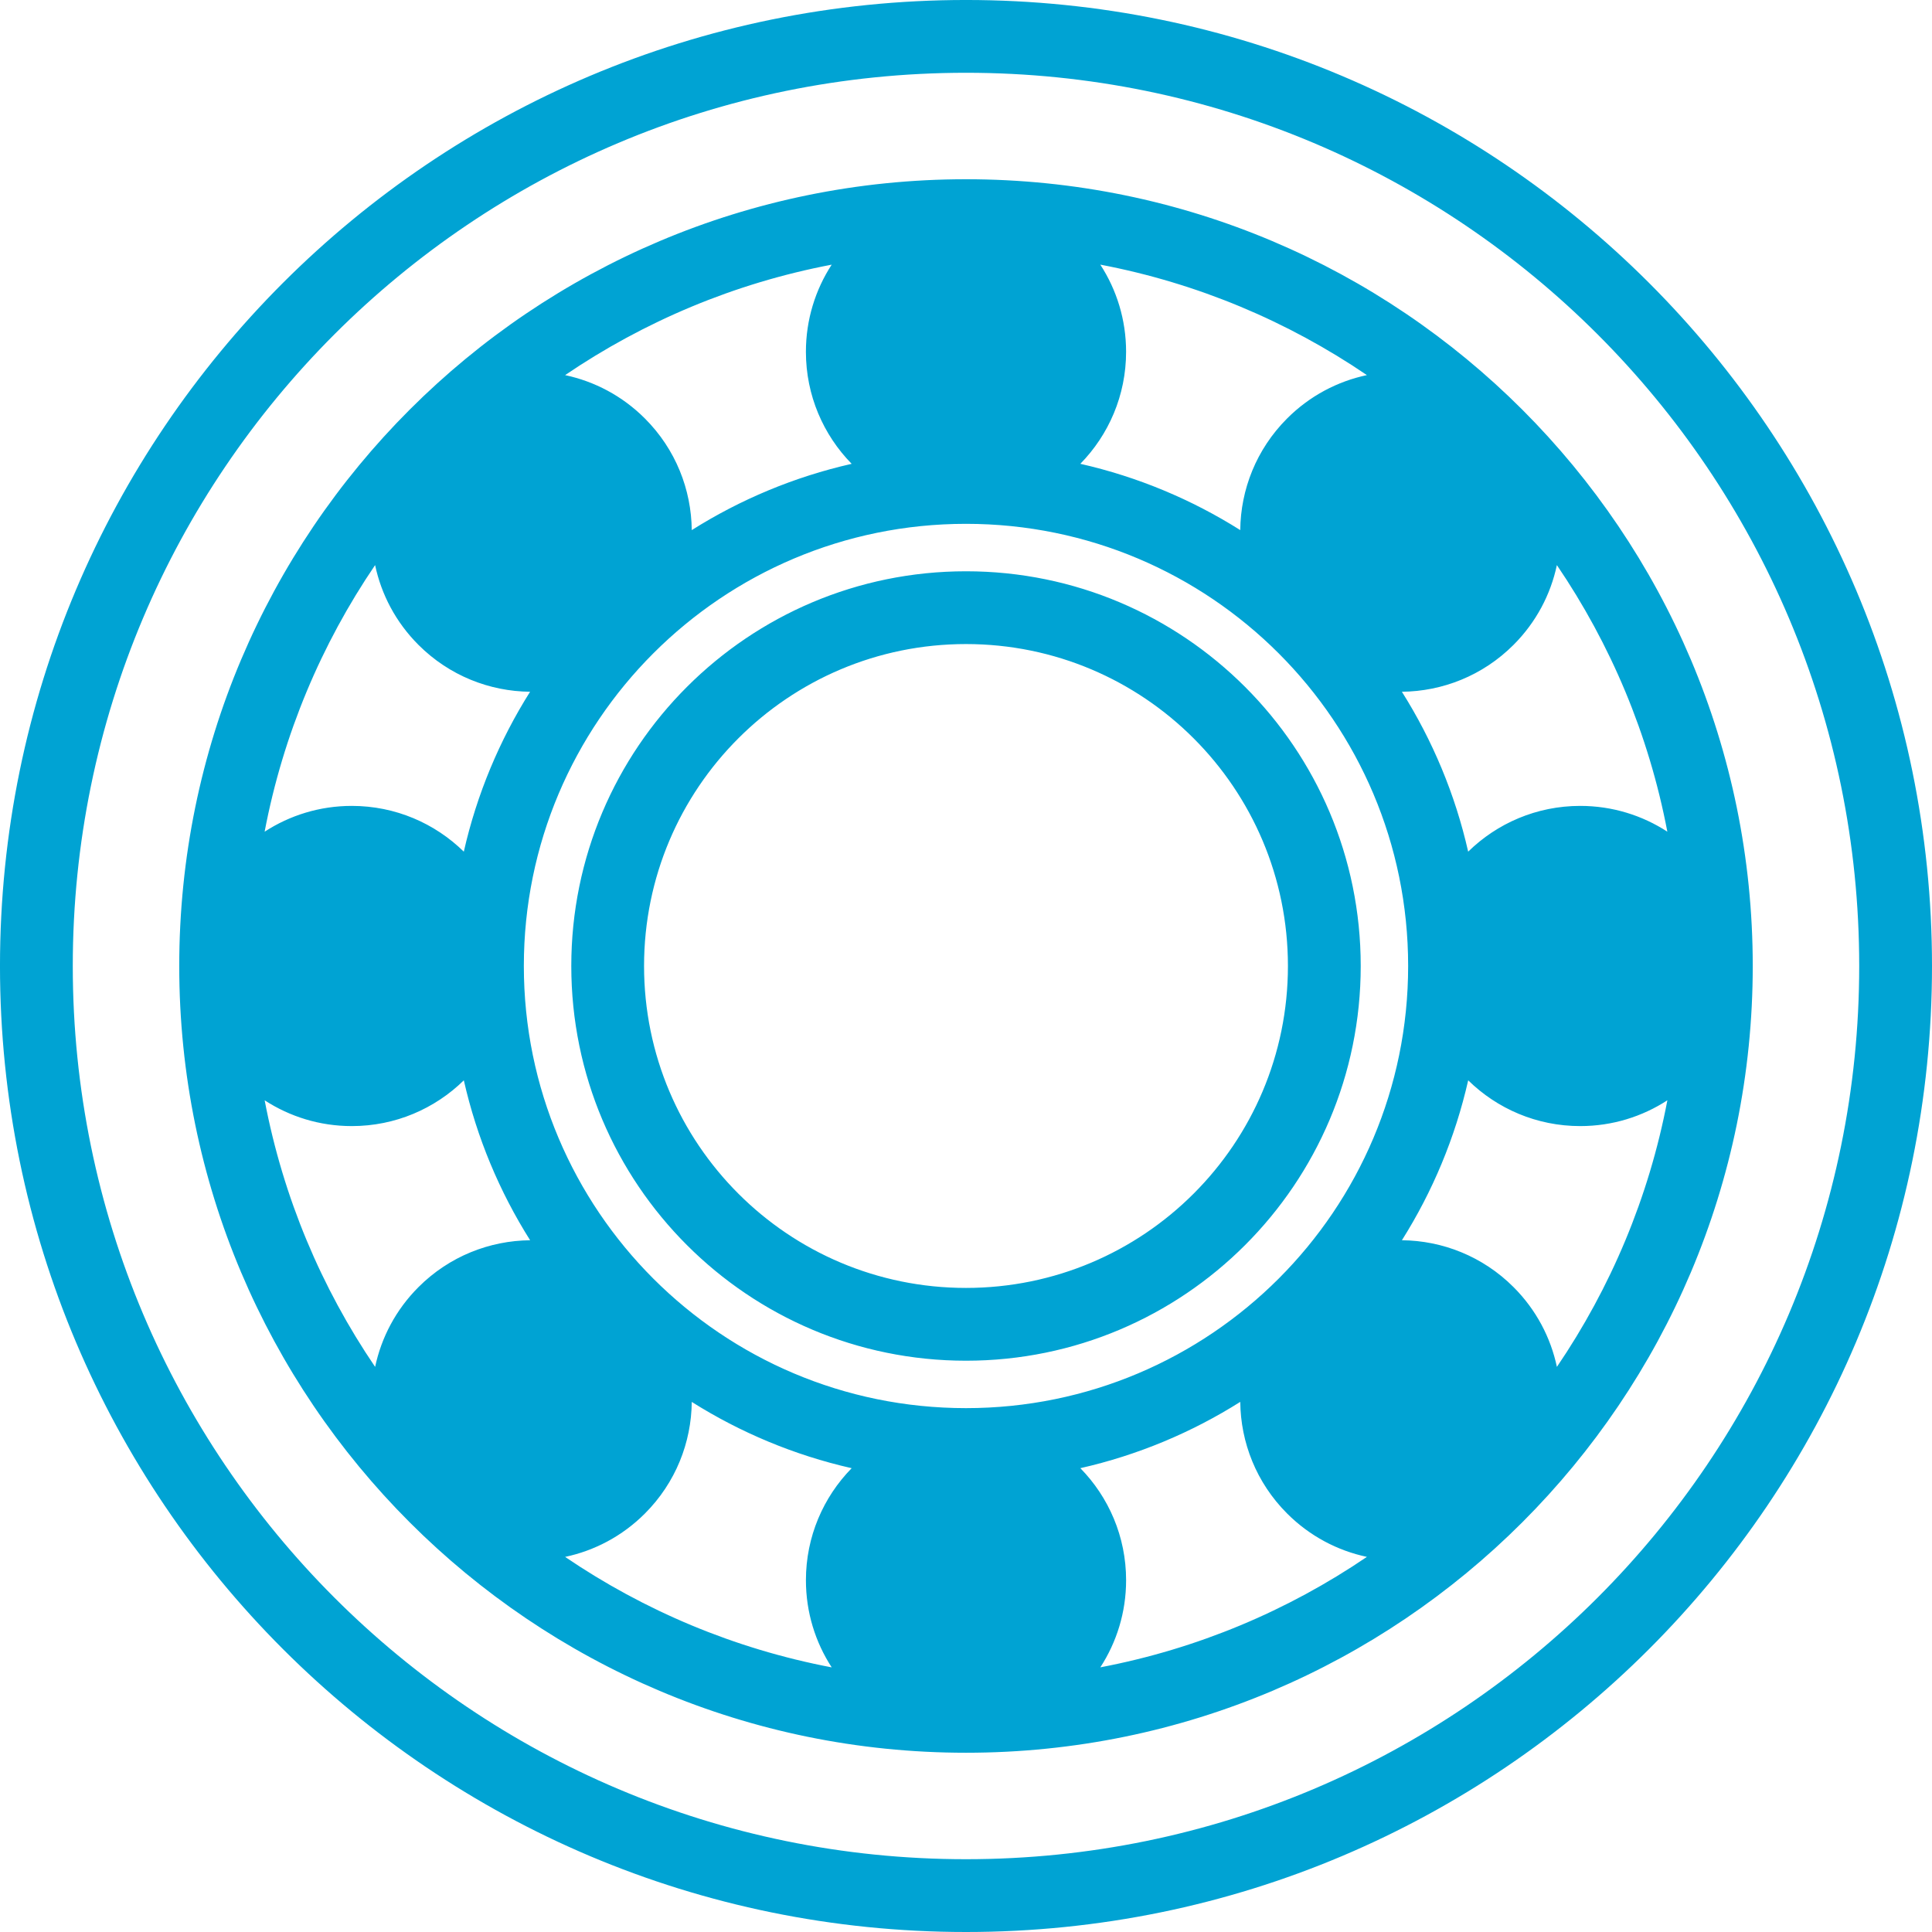 <?xml version="1.0" encoding="UTF-8"?>
<!DOCTYPE svg PUBLIC "-//W3C//DTD SVG 1.1//EN" "http://www.w3.org/Graphics/SVG/1.1/DTD/svg11.dtd">
<!-- Creator: CorelDRAW -->
<svg xmlns="http://www.w3.org/2000/svg" xml:space="preserve" width="16.58mm" height="16.58mm" version="1.1" style="shape-rendering:geometricPrecision; text-rendering:geometricPrecision; image-rendering:optimizeQuality; fill-rule:evenodd; clip-rule:evenodd"
viewBox="0 0 1647.01 1647.01"
 xmlns:xlink="http://www.w3.org/1999/xlink"
 xmlns:xodm="http://www.corel.com/coreldraw/odm/2003">
 <defs>
  <style type="text/css">
   <![CDATA[
    .fil0 {fill:#00A3D3;fill-rule:nonzero}
   ]]>
  </style>
 </defs>
 <g id="Layer_x0020_1">
  <path class="fil0" d="M823.51 487.01c92.91,0 177.04,37.68 237.92,98.57 60.89,60.88 98.57,145.01 98.57,237.92 0,92.91 -37.68,177.04 -98.57,237.92 -60.88,60.89 -145.01,98.57 -237.92,98.57 -92.91,0 -177.04,-37.68 -237.92,-98.57 -60.89,-60.88 -98.57,-145.01 -98.57,-237.92 0,-92.91 37.68,-177.04 98.57,-237.92 60.88,-60.89 145.01,-98.57 237.92,-98.57zm-114.49 934.4c-13.9,-21.38 -21.98,-46.9 -21.98,-74.29 0,-37.18 14.88,-70.88 39,-95.5 -49.07,-11.13 -95.02,-30.47 -136.32,-56.5 -0.33,34.48 -13.65,68.84 -39.95,95.15 -19.37,19.37 -43.09,31.69 -68.02,36.97 67.33,45.76 144.32,78.4 227.27,94.18zm211.97 -169.8c24.12,24.63 39,58.32 39,95.5 0,27.4 -8.09,52.91 -21.98,74.28 82.96,-15.78 159.94,-48.41 227.26,-94.17 -24.92,-5.28 -48.66,-17.61 -68.02,-36.97 -26.3,-26.3 -39.61,-60.69 -39.94,-95.17 -41.3,26.05 -87.26,45.4 -136.32,56.52zm17.01 -1026.01c13.9,21.38 21.98,46.9 21.98,74.29 0,37.18 -14.88,70.88 -39,95.5 49.07,11.14 95.02,30.47 136.32,56.51 0.33,-34.48 13.65,-68.85 39.95,-95.16 19.36,-19.36 43.09,-31.69 68.02,-36.97 -67.32,-45.76 -144.32,-78.4 -227.27,-94.18zm-211.97 169.8c-24.12,-24.63 -39,-58.32 -39,-95.5 0,-27.4 8.09,-52.91 21.98,-74.28 -82.96,15.78 -159.93,48.42 -227.26,94.17 24.92,5.28 48.66,17.61 68.02,36.97 26.3,26.3 39.61,60.68 39.94,95.16 41.3,-26.05 87.25,-45.38 136.32,-56.51zm695.38 542.59c-21.38,13.9 -46.89,21.99 -74.29,21.99 -37.18,0 -70.88,-14.88 -95.5,-39.01 -11.14,49.07 -30.47,95.02 -56.51,136.32 34.48,0.33 68.85,13.65 95.16,39.95 19.36,19.36 31.69,43.09 36.97,68.02 45.76,-67.32 78.4,-144.32 94.18,-227.27zm-169.8 -211.97c24.63,-24.12 58.32,-39 95.5,-39 27.4,0 52.91,8.09 74.28,21.98 -15.78,-82.96 -48.41,-159.93 -94.17,-227.26 -5.28,24.92 -17.61,48.66 -36.97,68.02 -26.3,26.3 -60.68,39.62 -95.16,39.95 26.04,41.29 45.39,87.25 56.51,136.31zm-1026.01 -17.01c21.38,-13.9 46.89,-21.99 74.29,-21.99 37.18,0 70.88,14.88 95.5,39.01 11.13,-49.07 30.47,-95.02 56.5,-136.32 -34.48,-0.33 -68.84,-13.65 -95.15,-39.95 -19.37,-19.37 -31.69,-43.09 -36.97,-68.02 -45.76,67.33 -78.4,144.32 -94.18,227.27zm169.8 211.97c-24.63,24.12 -58.32,39 -95.5,39 -27.4,0 -52.91,-8.09 -74.28,-21.98 15.78,82.96 48.42,159.94 94.17,227.26 5.28,-24.92 17.61,-48.66 36.97,-68.02 26.3,-26.3 60.69,-39.61 95.17,-39.94 -26.05,-41.3 -45.4,-87.26 -56.52,-136.32zm428.1 -768.18c185.2,0 352.89,75.08 474.25,196.44 121.37,121.37 196.45,289.05 196.45,474.26 0,185.2 -75.08,352.89 -196.45,474.25 -121.36,121.37 -289.04,196.45 -474.25,196.45 -185.2,0 -352.89,-75.08 -474.26,-196.45 -121.36,-121.36 -196.44,-289.04 -196.44,-474.25 0,-185.2 75.08,-352.89 196.44,-474.26 121.37,-121.36 289.05,-196.44 474.26,-196.44zm266.54 404.15c-68.21,-68.2 -162.46,-110.39 -266.54,-110.39 -104.1,0 -198.35,42.2 -266.54,110.39 -68.2,68.2 -110.39,162.45 -110.39,266.54 0,104.09 42.2,198.34 110.39,266.54 68.2,68.2 162.45,110.39 266.54,110.39 104.09,0 198.34,-42.2 266.54,-110.39 68.2,-68.21 110.39,-162.46 110.39,-266.54 0,-104.1 -42.2,-198.35 -110.39,-266.54zm-266.54 -556.96c227.39,0 433.28,92.19 582.31,241.2 149.02,149.02 241.2,354.91 241.2,582.31 0,227.39 -92.19,433.28 -241.2,582.31 -149.03,149.02 -354.91,241.2 -582.31,241.2 -227.39,0 -433.29,-92.19 -582.31,-241.2 -149.02,-149.03 -241.2,-354.91 -241.2,-582.31 0,-227.39 92.19,-433.29 241.2,-582.31 149.02,-149.02 354.91,-241.2 582.31,-241.2zm538.45 285.06c-137.8,-137.78 -328.17,-223.01 -538.45,-223.01 -210.28,0 -400.66,85.23 -538.45,223.01 -137.78,137.79 -223.01,328.17 -223.01,538.45 0,210.28 85.23,400.65 223.01,538.45 137.79,137.78 328.17,223.01 538.45,223.01 210.28,0 400.65,-85.23 538.45,-223.01 137.78,-137.8 223.01,-328.17 223.01,-538.45 0,-210.28 -85.23,-400.66 -223.01,-538.45zm-344.38 344.38c-49.65,-49.66 -118.27,-80.38 -194.07,-80.38 -75.79,0 -144.42,30.73 -194.07,80.38 -49.66,49.65 -80.38,118.27 -80.38,194.07 0,75.79 30.73,144.42 80.38,194.07 49.65,49.66 118.27,80.38 194.07,80.38 75.79,0 144.42,-30.73 194.07,-80.38 49.66,-49.65 80.38,-118.27 80.38,-194.07 0,-75.79 -30.73,-144.42 -80.38,-194.07z"/>
 </g>
</svg>
